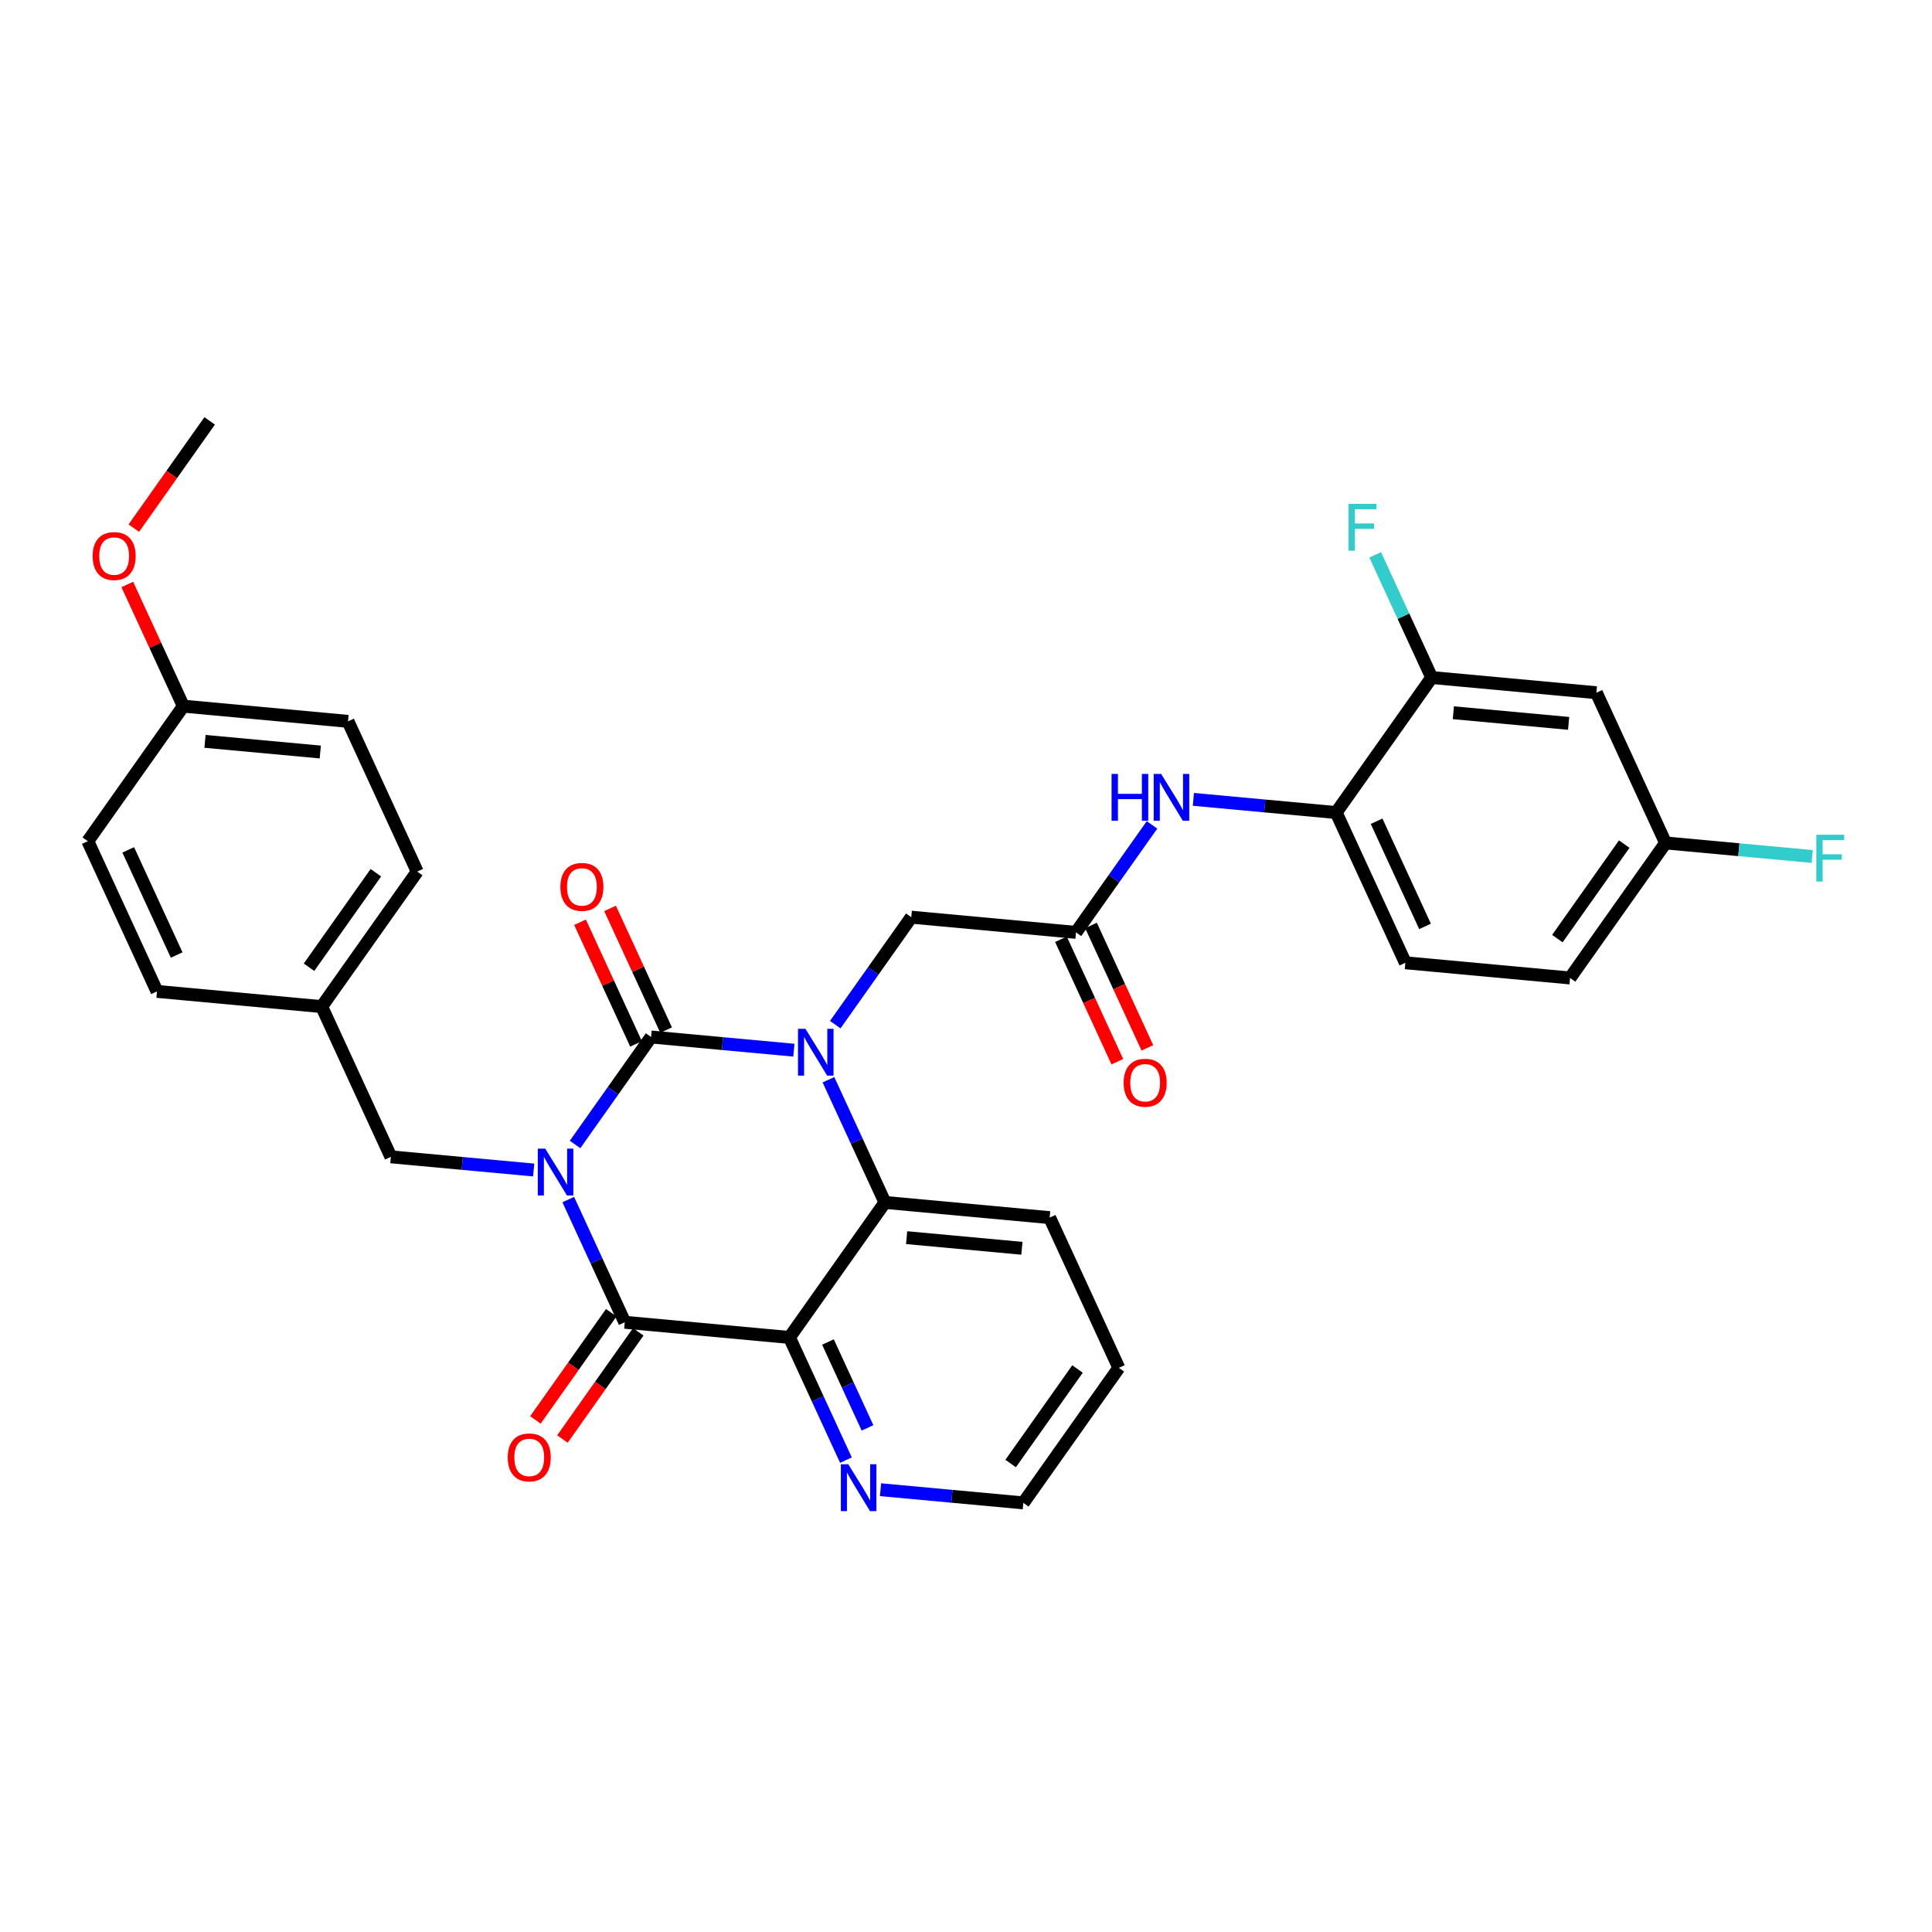 <?xml version='1.0' encoding='iso-8859-1'?>
<svg version='1.1' baseProfile='full'
              xmlns='http://www.w3.org/2000/svg'
                      xmlns:rdkit='http://www.rdkit.org/xml'
                      xmlns:xlink='http://www.w3.org/1999/xlink'
                  xml:space='preserve'
width='300px' height='300px' viewBox='0 0 300 300'>
<!-- END OF HEADER -->
<rect style='opacity:1.0;fill:#FFFFFF;stroke:none' width='300' height='300' x='0' y='0'> </rect>
<rect style='opacity:1.0;fill:#FFFFFF;stroke:none' width='300' height='300' x='0' y='0'> </rect>
<path class='bond-0 atom-0 atom-1' d='M 32.555,65.356 L 26.667,73.68' style='fill:none;fill-rule:evenodd;stroke:#000000;stroke-width:2.0px;stroke-linecap:butt;stroke-linejoin:miter;stroke-opacity:1' />
<path class='bond-0 atom-0 atom-1' d='M 26.667,73.68 L 20.78,82.003' style='fill:none;fill-rule:evenodd;stroke:#FF0000;stroke-width:2.0px;stroke-linecap:butt;stroke-linejoin:miter;stroke-opacity:1' />
<path class='bond-1 atom-1 atom-2' d='M 19.766,90.756 L 24.116,100.203' style='fill:none;fill-rule:evenodd;stroke:#FF0000;stroke-width:2.0px;stroke-linecap:butt;stroke-linejoin:miter;stroke-opacity:1' />
<path class='bond-1 atom-1 atom-2' d='M 24.116,100.203 L 28.467,109.65' style='fill:none;fill-rule:evenodd;stroke:#000000;stroke-width:2.0px;stroke-linecap:butt;stroke-linejoin:miter;stroke-opacity:1' />
<path class='bond-2 atom-2 atom-3' d='M 28.467,109.65 L 54.041,112.011' style='fill:none;fill-rule:evenodd;stroke:#000000;stroke-width:2.0px;stroke-linecap:butt;stroke-linejoin:miter;stroke-opacity:1' />
<path class='bond-2 atom-2 atom-3' d='M 31.831,115.119 L 49.732,116.771' style='fill:none;fill-rule:evenodd;stroke:#000000;stroke-width:2.0px;stroke-linecap:butt;stroke-linejoin:miter;stroke-opacity:1' />
<path class='bond-32 atom-32 atom-2' d='M 13.636,130.618 L 28.467,109.65' style='fill:none;fill-rule:evenodd;stroke:#000000;stroke-width:2.0px;stroke-linecap:butt;stroke-linejoin:miter;stroke-opacity:1' />
<path class='bond-3 atom-3 atom-4' d='M 54.041,112.011 L 64.783,135.338' style='fill:none;fill-rule:evenodd;stroke:#000000;stroke-width:2.0px;stroke-linecap:butt;stroke-linejoin:miter;stroke-opacity:1' />
<path class='bond-4 atom-4 atom-5' d='M 64.783,135.338 L 49.953,156.305' style='fill:none;fill-rule:evenodd;stroke:#000000;stroke-width:2.0px;stroke-linecap:butt;stroke-linejoin:miter;stroke-opacity:1' />
<path class='bond-4 atom-4 atom-5' d='M 58.365,135.517 L 47.984,150.194' style='fill:none;fill-rule:evenodd;stroke:#000000;stroke-width:2.0px;stroke-linecap:butt;stroke-linejoin:miter;stroke-opacity:1' />
<path class='bond-5 atom-5 atom-6' d='M 49.953,156.305 L 60.695,179.632' style='fill:none;fill-rule:evenodd;stroke:#000000;stroke-width:2.0px;stroke-linecap:butt;stroke-linejoin:miter;stroke-opacity:1' />
<path class='bond-30 atom-5 atom-31' d='M 49.953,156.305 L 24.379,153.945' style='fill:none;fill-rule:evenodd;stroke:#000000;stroke-width:2.0px;stroke-linecap:butt;stroke-linejoin:miter;stroke-opacity:1' />
<path class='bond-6 atom-6 atom-7' d='M 60.695,179.632 L 71.782,180.656' style='fill:none;fill-rule:evenodd;stroke:#000000;stroke-width:2.0px;stroke-linecap:butt;stroke-linejoin:miter;stroke-opacity:1' />
<path class='bond-6 atom-6 atom-7' d='M 71.782,180.656 L 82.868,181.679' style='fill:none;fill-rule:evenodd;stroke:#0000FF;stroke-width:2.0px;stroke-linecap:butt;stroke-linejoin:miter;stroke-opacity:1' />
<path class='bond-7 atom-7 atom-8' d='M 88.239,186.271 L 92.625,195.796' style='fill:none;fill-rule:evenodd;stroke:#0000FF;stroke-width:2.0px;stroke-linecap:butt;stroke-linejoin:miter;stroke-opacity:1' />
<path class='bond-7 atom-7 atom-8' d='M 92.625,195.796 L 97.011,205.32' style='fill:none;fill-rule:evenodd;stroke:#000000;stroke-width:2.0px;stroke-linecap:butt;stroke-linejoin:miter;stroke-opacity:1' />
<path class='bond-33 atom-29 atom-7' d='M 101.099,161.025 L 95.197,169.37' style='fill:none;fill-rule:evenodd;stroke:#000000;stroke-width:2.0px;stroke-linecap:butt;stroke-linejoin:miter;stroke-opacity:1' />
<path class='bond-33 atom-29 atom-7' d='M 95.197,169.37 L 89.295,177.714' style='fill:none;fill-rule:evenodd;stroke:#0000FF;stroke-width:2.0px;stroke-linecap:butt;stroke-linejoin:miter;stroke-opacity:1' />
<path class='bond-8 atom-8 atom-9' d='M 94.915,203.837 L 89.027,212.161' style='fill:none;fill-rule:evenodd;stroke:#000000;stroke-width:2.0px;stroke-linecap:butt;stroke-linejoin:miter;stroke-opacity:1' />
<path class='bond-8 atom-8 atom-9' d='M 89.027,212.161 L 83.139,220.484' style='fill:none;fill-rule:evenodd;stroke:#FF0000;stroke-width:2.0px;stroke-linecap:butt;stroke-linejoin:miter;stroke-opacity:1' />
<path class='bond-8 atom-8 atom-9' d='M 99.108,206.803 L 93.221,215.127' style='fill:none;fill-rule:evenodd;stroke:#000000;stroke-width:2.0px;stroke-linecap:butt;stroke-linejoin:miter;stroke-opacity:1' />
<path class='bond-8 atom-8 atom-9' d='M 93.221,215.127 L 87.333,223.45' style='fill:none;fill-rule:evenodd;stroke:#FF0000;stroke-width:2.0px;stroke-linecap:butt;stroke-linejoin:miter;stroke-opacity:1' />
<path class='bond-9 atom-8 atom-10' d='M 97.011,205.32 L 122.585,207.68' style='fill:none;fill-rule:evenodd;stroke:#000000;stroke-width:2.0px;stroke-linecap:butt;stroke-linejoin:miter;stroke-opacity:1' />
<path class='bond-10 atom-10 atom-11' d='M 122.585,207.68 L 126.971,217.204' style='fill:none;fill-rule:evenodd;stroke:#000000;stroke-width:2.0px;stroke-linecap:butt;stroke-linejoin:miter;stroke-opacity:1' />
<path class='bond-10 atom-10 atom-11' d='M 126.971,217.204 L 131.357,226.729' style='fill:none;fill-rule:evenodd;stroke:#0000FF;stroke-width:2.0px;stroke-linecap:butt;stroke-linejoin:miter;stroke-opacity:1' />
<path class='bond-10 atom-10 atom-11' d='M 128.566,208.389 L 131.636,215.056' style='fill:none;fill-rule:evenodd;stroke:#000000;stroke-width:2.0px;stroke-linecap:butt;stroke-linejoin:miter;stroke-opacity:1' />
<path class='bond-10 atom-10 atom-11' d='M 131.636,215.056 L 134.707,221.723' style='fill:none;fill-rule:evenodd;stroke:#0000FF;stroke-width:2.0px;stroke-linecap:butt;stroke-linejoin:miter;stroke-opacity:1' />
<path class='bond-34 atom-15 atom-10' d='M 137.415,186.713 L 122.585,207.68' style='fill:none;fill-rule:evenodd;stroke:#000000;stroke-width:2.0px;stroke-linecap:butt;stroke-linejoin:miter;stroke-opacity:1' />
<path class='bond-11 atom-11 atom-12' d='M 136.728,231.321 L 147.814,232.344' style='fill:none;fill-rule:evenodd;stroke:#0000FF;stroke-width:2.0px;stroke-linecap:butt;stroke-linejoin:miter;stroke-opacity:1' />
<path class='bond-11 atom-11 atom-12' d='M 147.814,232.344 L 158.901,233.368' style='fill:none;fill-rule:evenodd;stroke:#000000;stroke-width:2.0px;stroke-linecap:butt;stroke-linejoin:miter;stroke-opacity:1' />
<path class='bond-12 atom-12 atom-13' d='M 158.901,233.368 L 173.732,212.4' style='fill:none;fill-rule:evenodd;stroke:#000000;stroke-width:2.0px;stroke-linecap:butt;stroke-linejoin:miter;stroke-opacity:1' />
<path class='bond-12 atom-12 atom-13' d='M 156.932,227.256 L 167.314,212.579' style='fill:none;fill-rule:evenodd;stroke:#000000;stroke-width:2.0px;stroke-linecap:butt;stroke-linejoin:miter;stroke-opacity:1' />
<path class='bond-13 atom-13 atom-14' d='M 173.732,212.4 L 162.989,189.073' style='fill:none;fill-rule:evenodd;stroke:#000000;stroke-width:2.0px;stroke-linecap:butt;stroke-linejoin:miter;stroke-opacity:1' />
<path class='bond-14 atom-14 atom-15' d='M 162.989,189.073 L 137.415,186.713' style='fill:none;fill-rule:evenodd;stroke:#000000;stroke-width:2.0px;stroke-linecap:butt;stroke-linejoin:miter;stroke-opacity:1' />
<path class='bond-14 atom-14 atom-15' d='M 158.681,193.834 L 140.779,192.182' style='fill:none;fill-rule:evenodd;stroke:#000000;stroke-width:2.0px;stroke-linecap:butt;stroke-linejoin:miter;stroke-opacity:1' />
<path class='bond-15 atom-15 atom-16' d='M 137.415,186.713 L 133.029,177.189' style='fill:none;fill-rule:evenodd;stroke:#000000;stroke-width:2.0px;stroke-linecap:butt;stroke-linejoin:miter;stroke-opacity:1' />
<path class='bond-15 atom-15 atom-16' d='M 133.029,177.189 L 128.643,167.664' style='fill:none;fill-rule:evenodd;stroke:#0000FF;stroke-width:2.0px;stroke-linecap:butt;stroke-linejoin:miter;stroke-opacity:1' />
<path class='bond-16 atom-16 atom-17' d='M 129.699,159.107 L 135.601,150.763' style='fill:none;fill-rule:evenodd;stroke:#0000FF;stroke-width:2.0px;stroke-linecap:butt;stroke-linejoin:miter;stroke-opacity:1' />
<path class='bond-16 atom-16 atom-17' d='M 135.601,150.763 L 141.503,142.419' style='fill:none;fill-rule:evenodd;stroke:#000000;stroke-width:2.0px;stroke-linecap:butt;stroke-linejoin:miter;stroke-opacity:1' />
<path class='bond-28 atom-16 atom-29' d='M 123.272,163.072 L 112.186,162.049' style='fill:none;fill-rule:evenodd;stroke:#0000FF;stroke-width:2.0px;stroke-linecap:butt;stroke-linejoin:miter;stroke-opacity:1' />
<path class='bond-28 atom-16 atom-29' d='M 112.186,162.049 L 101.099,161.025' style='fill:none;fill-rule:evenodd;stroke:#000000;stroke-width:2.0px;stroke-linecap:butt;stroke-linejoin:miter;stroke-opacity:1' />
<path class='bond-17 atom-17 atom-18' d='M 141.503,142.419 L 167.077,144.779' style='fill:none;fill-rule:evenodd;stroke:#000000;stroke-width:2.0px;stroke-linecap:butt;stroke-linejoin:miter;stroke-opacity:1' />
<path class='bond-18 atom-18 atom-19' d='M 164.744,145.853 L 169.121,155.357' style='fill:none;fill-rule:evenodd;stroke:#000000;stroke-width:2.0px;stroke-linecap:butt;stroke-linejoin:miter;stroke-opacity:1' />
<path class='bond-18 atom-18 atom-19' d='M 169.121,155.357 L 173.498,164.861' style='fill:none;fill-rule:evenodd;stroke:#FF0000;stroke-width:2.0px;stroke-linecap:butt;stroke-linejoin:miter;stroke-opacity:1' />
<path class='bond-18 atom-18 atom-19' d='M 169.41,143.704 L 173.786,153.208' style='fill:none;fill-rule:evenodd;stroke:#000000;stroke-width:2.0px;stroke-linecap:butt;stroke-linejoin:miter;stroke-opacity:1' />
<path class='bond-18 atom-18 atom-19' d='M 173.786,153.208 L 178.163,162.712' style='fill:none;fill-rule:evenodd;stroke:#FF0000;stroke-width:2.0px;stroke-linecap:butt;stroke-linejoin:miter;stroke-opacity:1' />
<path class='bond-19 atom-18 atom-20' d='M 167.077,144.779 L 172.979,136.434' style='fill:none;fill-rule:evenodd;stroke:#000000;stroke-width:2.0px;stroke-linecap:butt;stroke-linejoin:miter;stroke-opacity:1' />
<path class='bond-19 atom-18 atom-20' d='M 172.979,136.434 L 178.881,128.09' style='fill:none;fill-rule:evenodd;stroke:#0000FF;stroke-width:2.0px;stroke-linecap:butt;stroke-linejoin:miter;stroke-opacity:1' />
<path class='bond-20 atom-20 atom-21' d='M 185.308,124.125 L 196.394,125.149' style='fill:none;fill-rule:evenodd;stroke:#0000FF;stroke-width:2.0px;stroke-linecap:butt;stroke-linejoin:miter;stroke-opacity:1' />
<path class='bond-20 atom-20 atom-21' d='M 196.394,125.149 L 207.481,126.172' style='fill:none;fill-rule:evenodd;stroke:#000000;stroke-width:2.0px;stroke-linecap:butt;stroke-linejoin:miter;stroke-opacity:1' />
<path class='bond-21 atom-21 atom-22' d='M 207.481,126.172 L 218.224,149.499' style='fill:none;fill-rule:evenodd;stroke:#000000;stroke-width:2.0px;stroke-linecap:butt;stroke-linejoin:miter;stroke-opacity:1' />
<path class='bond-21 atom-21 atom-22' d='M 213.758,127.522 L 221.278,143.851' style='fill:none;fill-rule:evenodd;stroke:#000000;stroke-width:2.0px;stroke-linecap:butt;stroke-linejoin:miter;stroke-opacity:1' />
<path class='bond-35 atom-27 atom-21' d='M 222.312,105.205 L 207.481,126.172' style='fill:none;fill-rule:evenodd;stroke:#000000;stroke-width:2.0px;stroke-linecap:butt;stroke-linejoin:miter;stroke-opacity:1' />
<path class='bond-22 atom-22 atom-23' d='M 218.224,149.499 L 243.797,151.859' style='fill:none;fill-rule:evenodd;stroke:#000000;stroke-width:2.0px;stroke-linecap:butt;stroke-linejoin:miter;stroke-opacity:1' />
<path class='bond-23 atom-23 atom-24' d='M 243.797,151.859 L 258.628,130.892' style='fill:none;fill-rule:evenodd;stroke:#000000;stroke-width:2.0px;stroke-linecap:butt;stroke-linejoin:miter;stroke-opacity:1' />
<path class='bond-23 atom-23 atom-24' d='M 241.828,145.748 L 252.21,131.071' style='fill:none;fill-rule:evenodd;stroke:#000000;stroke-width:2.0px;stroke-linecap:butt;stroke-linejoin:miter;stroke-opacity:1' />
<path class='bond-24 atom-24 atom-25' d='M 258.628,130.892 L 270.012,131.943' style='fill:none;fill-rule:evenodd;stroke:#000000;stroke-width:2.0px;stroke-linecap:butt;stroke-linejoin:miter;stroke-opacity:1' />
<path class='bond-24 atom-24 atom-25' d='M 270.012,131.943 L 281.397,132.994' style='fill:none;fill-rule:evenodd;stroke:#33CCCC;stroke-width:2.0px;stroke-linecap:butt;stroke-linejoin:miter;stroke-opacity:1' />
<path class='bond-25 atom-24 atom-26' d='M 258.628,130.892 L 247.885,107.565' style='fill:none;fill-rule:evenodd;stroke:#000000;stroke-width:2.0px;stroke-linecap:butt;stroke-linejoin:miter;stroke-opacity:1' />
<path class='bond-26 atom-26 atom-27' d='M 247.885,107.565 L 222.312,105.205' style='fill:none;fill-rule:evenodd;stroke:#000000;stroke-width:2.0px;stroke-linecap:butt;stroke-linejoin:miter;stroke-opacity:1' />
<path class='bond-26 atom-26 atom-27' d='M 243.577,112.326 L 225.676,110.673' style='fill:none;fill-rule:evenodd;stroke:#000000;stroke-width:2.0px;stroke-linecap:butt;stroke-linejoin:miter;stroke-opacity:1' />
<path class='bond-27 atom-27 atom-28' d='M 222.312,105.205 L 217.925,95.68' style='fill:none;fill-rule:evenodd;stroke:#000000;stroke-width:2.0px;stroke-linecap:butt;stroke-linejoin:miter;stroke-opacity:1' />
<path class='bond-27 atom-27 atom-28' d='M 217.925,95.68 L 213.539,86.156' style='fill:none;fill-rule:evenodd;stroke:#33CCCC;stroke-width:2.0px;stroke-linecap:butt;stroke-linejoin:miter;stroke-opacity:1' />
<path class='bond-29 atom-29 atom-30' d='M 103.432,159.951 L 99.081,150.504' style='fill:none;fill-rule:evenodd;stroke:#000000;stroke-width:2.0px;stroke-linecap:butt;stroke-linejoin:miter;stroke-opacity:1' />
<path class='bond-29 atom-29 atom-30' d='M 99.081,150.504 L 94.731,141.057' style='fill:none;fill-rule:evenodd;stroke:#FF0000;stroke-width:2.0px;stroke-linecap:butt;stroke-linejoin:miter;stroke-opacity:1' />
<path class='bond-29 atom-29 atom-30' d='M 98.767,162.1 L 94.416,152.652' style='fill:none;fill-rule:evenodd;stroke:#000000;stroke-width:2.0px;stroke-linecap:butt;stroke-linejoin:miter;stroke-opacity:1' />
<path class='bond-29 atom-29 atom-30' d='M 94.416,152.652 L 90.065,143.205' style='fill:none;fill-rule:evenodd;stroke:#FF0000;stroke-width:2.0px;stroke-linecap:butt;stroke-linejoin:miter;stroke-opacity:1' />
<path class='bond-31 atom-31 atom-32' d='M 24.379,153.945 L 13.636,130.618' style='fill:none;fill-rule:evenodd;stroke:#000000;stroke-width:2.0px;stroke-linecap:butt;stroke-linejoin:miter;stroke-opacity:1' />
<path class='bond-31 atom-31 atom-32' d='M 27.433,148.297 L 19.913,131.968' style='fill:none;fill-rule:evenodd;stroke:#000000;stroke-width:2.0px;stroke-linecap:butt;stroke-linejoin:miter;stroke-opacity:1' />
<path  class='atom-1' d='M 14.386 86.344
Q 14.386 84.597, 15.249 83.621
Q 16.111 82.645, 17.724 82.645
Q 19.337 82.645, 20.2 83.621
Q 21.063 84.597, 21.063 86.344
Q 21.063 88.111, 20.19 89.117
Q 19.317 90.114, 17.724 90.114
Q 16.122 90.114, 15.249 89.117
Q 14.386 88.121, 14.386 86.344
M 17.724 89.292
Q 18.834 89.292, 19.43 88.552
Q 20.036 87.802, 20.036 86.344
Q 20.036 84.916, 19.43 84.197
Q 18.834 83.467, 17.724 83.467
Q 16.615 83.467, 16.009 84.186
Q 15.413 84.906, 15.413 86.344
Q 15.413 87.813, 16.009 88.552
Q 16.615 89.292, 17.724 89.292
' fill='#FF0000'/>
<path  class='atom-7' d='M 84.661 178.356
L 87.044 182.208
Q 87.281 182.588, 87.661 183.277
Q 88.041 183.965, 88.061 184.006
L 88.061 178.356
L 89.027 178.356
L 89.027 185.629
L 88.03 185.629
L 85.472 181.417
Q 85.175 180.924, 84.856 180.359
Q 84.548 179.794, 84.456 179.62
L 84.456 185.629
L 83.51 185.629
L 83.51 178.356
L 84.661 178.356
' fill='#0000FF'/>
<path  class='atom-9' d='M 78.842 226.308
Q 78.842 224.561, 79.705 223.585
Q 80.568 222.609, 82.181 222.609
Q 83.793 222.609, 84.656 223.585
Q 85.519 224.561, 85.519 226.308
Q 85.519 228.075, 84.646 229.081
Q 83.773 230.078, 82.181 230.078
Q 80.578 230.078, 79.705 229.081
Q 78.842 228.085, 78.842 226.308
M 82.181 229.256
Q 83.29 229.256, 83.886 228.516
Q 84.492 227.766, 84.492 226.308
Q 84.492 224.88, 83.886 224.161
Q 83.29 223.431, 82.181 223.431
Q 81.071 223.431, 80.465 224.15
Q 79.869 224.869, 79.869 226.308
Q 79.869 227.777, 80.465 228.516
Q 81.071 229.256, 82.181 229.256
' fill='#FF0000'/>
<path  class='atom-11' d='M 131.72 227.371
L 134.103 231.223
Q 134.339 231.603, 134.719 232.292
Q 135.1 232.98, 135.12 233.021
L 135.12 227.371
L 136.086 227.371
L 136.086 234.644
L 135.089 234.644
L 132.531 230.432
Q 132.233 229.939, 131.915 229.374
Q 131.607 228.809, 131.514 228.634
L 131.514 234.644
L 130.569 234.644
L 130.569 227.371
L 131.72 227.371
' fill='#0000FF'/>
<path  class='atom-16' d='M 125.065 159.749
L 127.448 163.601
Q 127.685 163.981, 128.065 164.67
Q 128.445 165.358, 128.465 165.399
L 128.465 159.749
L 129.431 159.749
L 129.431 167.022
L 128.435 167.022
L 125.877 162.81
Q 125.579 162.317, 125.26 161.752
Q 124.952 161.187, 124.86 161.013
L 124.86 167.022
L 123.914 167.022
L 123.914 159.749
L 125.065 159.749
' fill='#0000FF'/>
<path  class='atom-19' d='M 174.481 168.127
Q 174.481 166.38, 175.344 165.404
Q 176.207 164.428, 177.82 164.428
Q 179.432 164.428, 180.295 165.404
Q 181.158 166.38, 181.158 168.127
Q 181.158 169.894, 180.285 170.9
Q 179.412 171.897, 177.82 171.897
Q 176.217 171.897, 175.344 170.9
Q 174.481 169.904, 174.481 168.127
M 177.82 171.075
Q 178.929 171.075, 179.525 170.335
Q 180.131 169.585, 180.131 168.127
Q 180.131 166.699, 179.525 165.98
Q 178.929 165.25, 177.82 165.25
Q 176.71 165.25, 176.104 165.969
Q 175.508 166.688, 175.508 168.127
Q 175.508 169.596, 176.104 170.335
Q 176.71 171.075, 177.82 171.075
' fill='#FF0000'/>
<path  class='atom-20' d='M 172.605 120.175
L 173.592 120.175
L 173.592 123.267
L 177.31 123.267
L 177.31 120.175
L 178.297 120.175
L 178.297 127.448
L 177.31 127.448
L 177.31 124.089
L 173.592 124.089
L 173.592 127.448
L 172.605 127.448
L 172.605 120.175
' fill='#0000FF'/>
<path  class='atom-20' d='M 180.3 120.175
L 182.683 124.027
Q 182.919 124.407, 183.3 125.096
Q 183.68 125.784, 183.7 125.825
L 183.7 120.175
L 184.666 120.175
L 184.666 127.448
L 183.669 127.448
L 181.111 123.236
Q 180.813 122.743, 180.495 122.178
Q 180.187 121.613, 180.094 121.439
L 180.094 127.448
L 179.149 127.448
L 179.149 120.175
L 180.3 120.175
' fill='#0000FF'/>
<path  class='atom-25' d='M 282.039 129.616
L 286.364 129.616
L 286.364 130.448
L 283.015 130.448
L 283.015 132.657
L 285.994 132.657
L 285.994 133.499
L 283.015 133.499
L 283.015 136.889
L 282.039 136.889
L 282.039 129.616
' fill='#33CCCC'/>
<path  class='atom-28' d='M 209.407 78.241
L 213.731 78.241
L 213.731 79.073
L 210.382 79.073
L 210.382 81.281
L 213.362 81.281
L 213.362 82.124
L 210.382 82.124
L 210.382 85.514
L 209.407 85.514
L 209.407 78.241
' fill='#33CCCC'/>
<path  class='atom-30' d='M 87.018 137.719
Q 87.018 135.972, 87.881 134.996
Q 88.744 134.02, 90.357 134.02
Q 91.969 134.02, 92.832 134.996
Q 93.695 135.972, 93.695 137.719
Q 93.695 139.486, 92.822 140.492
Q 91.949 141.489, 90.357 141.489
Q 88.754 141.489, 87.881 140.492
Q 87.018 139.496, 87.018 137.719
M 90.357 140.667
Q 91.466 140.667, 92.062 139.927
Q 92.668 139.177, 92.668 137.719
Q 92.668 136.291, 92.062 135.572
Q 91.466 134.842, 90.357 134.842
Q 89.247 134.842, 88.641 135.561
Q 88.045 136.28, 88.045 137.719
Q 88.045 139.188, 88.641 139.927
Q 89.247 140.667, 90.357 140.667
' fill='#FF0000'/>
</svg>
